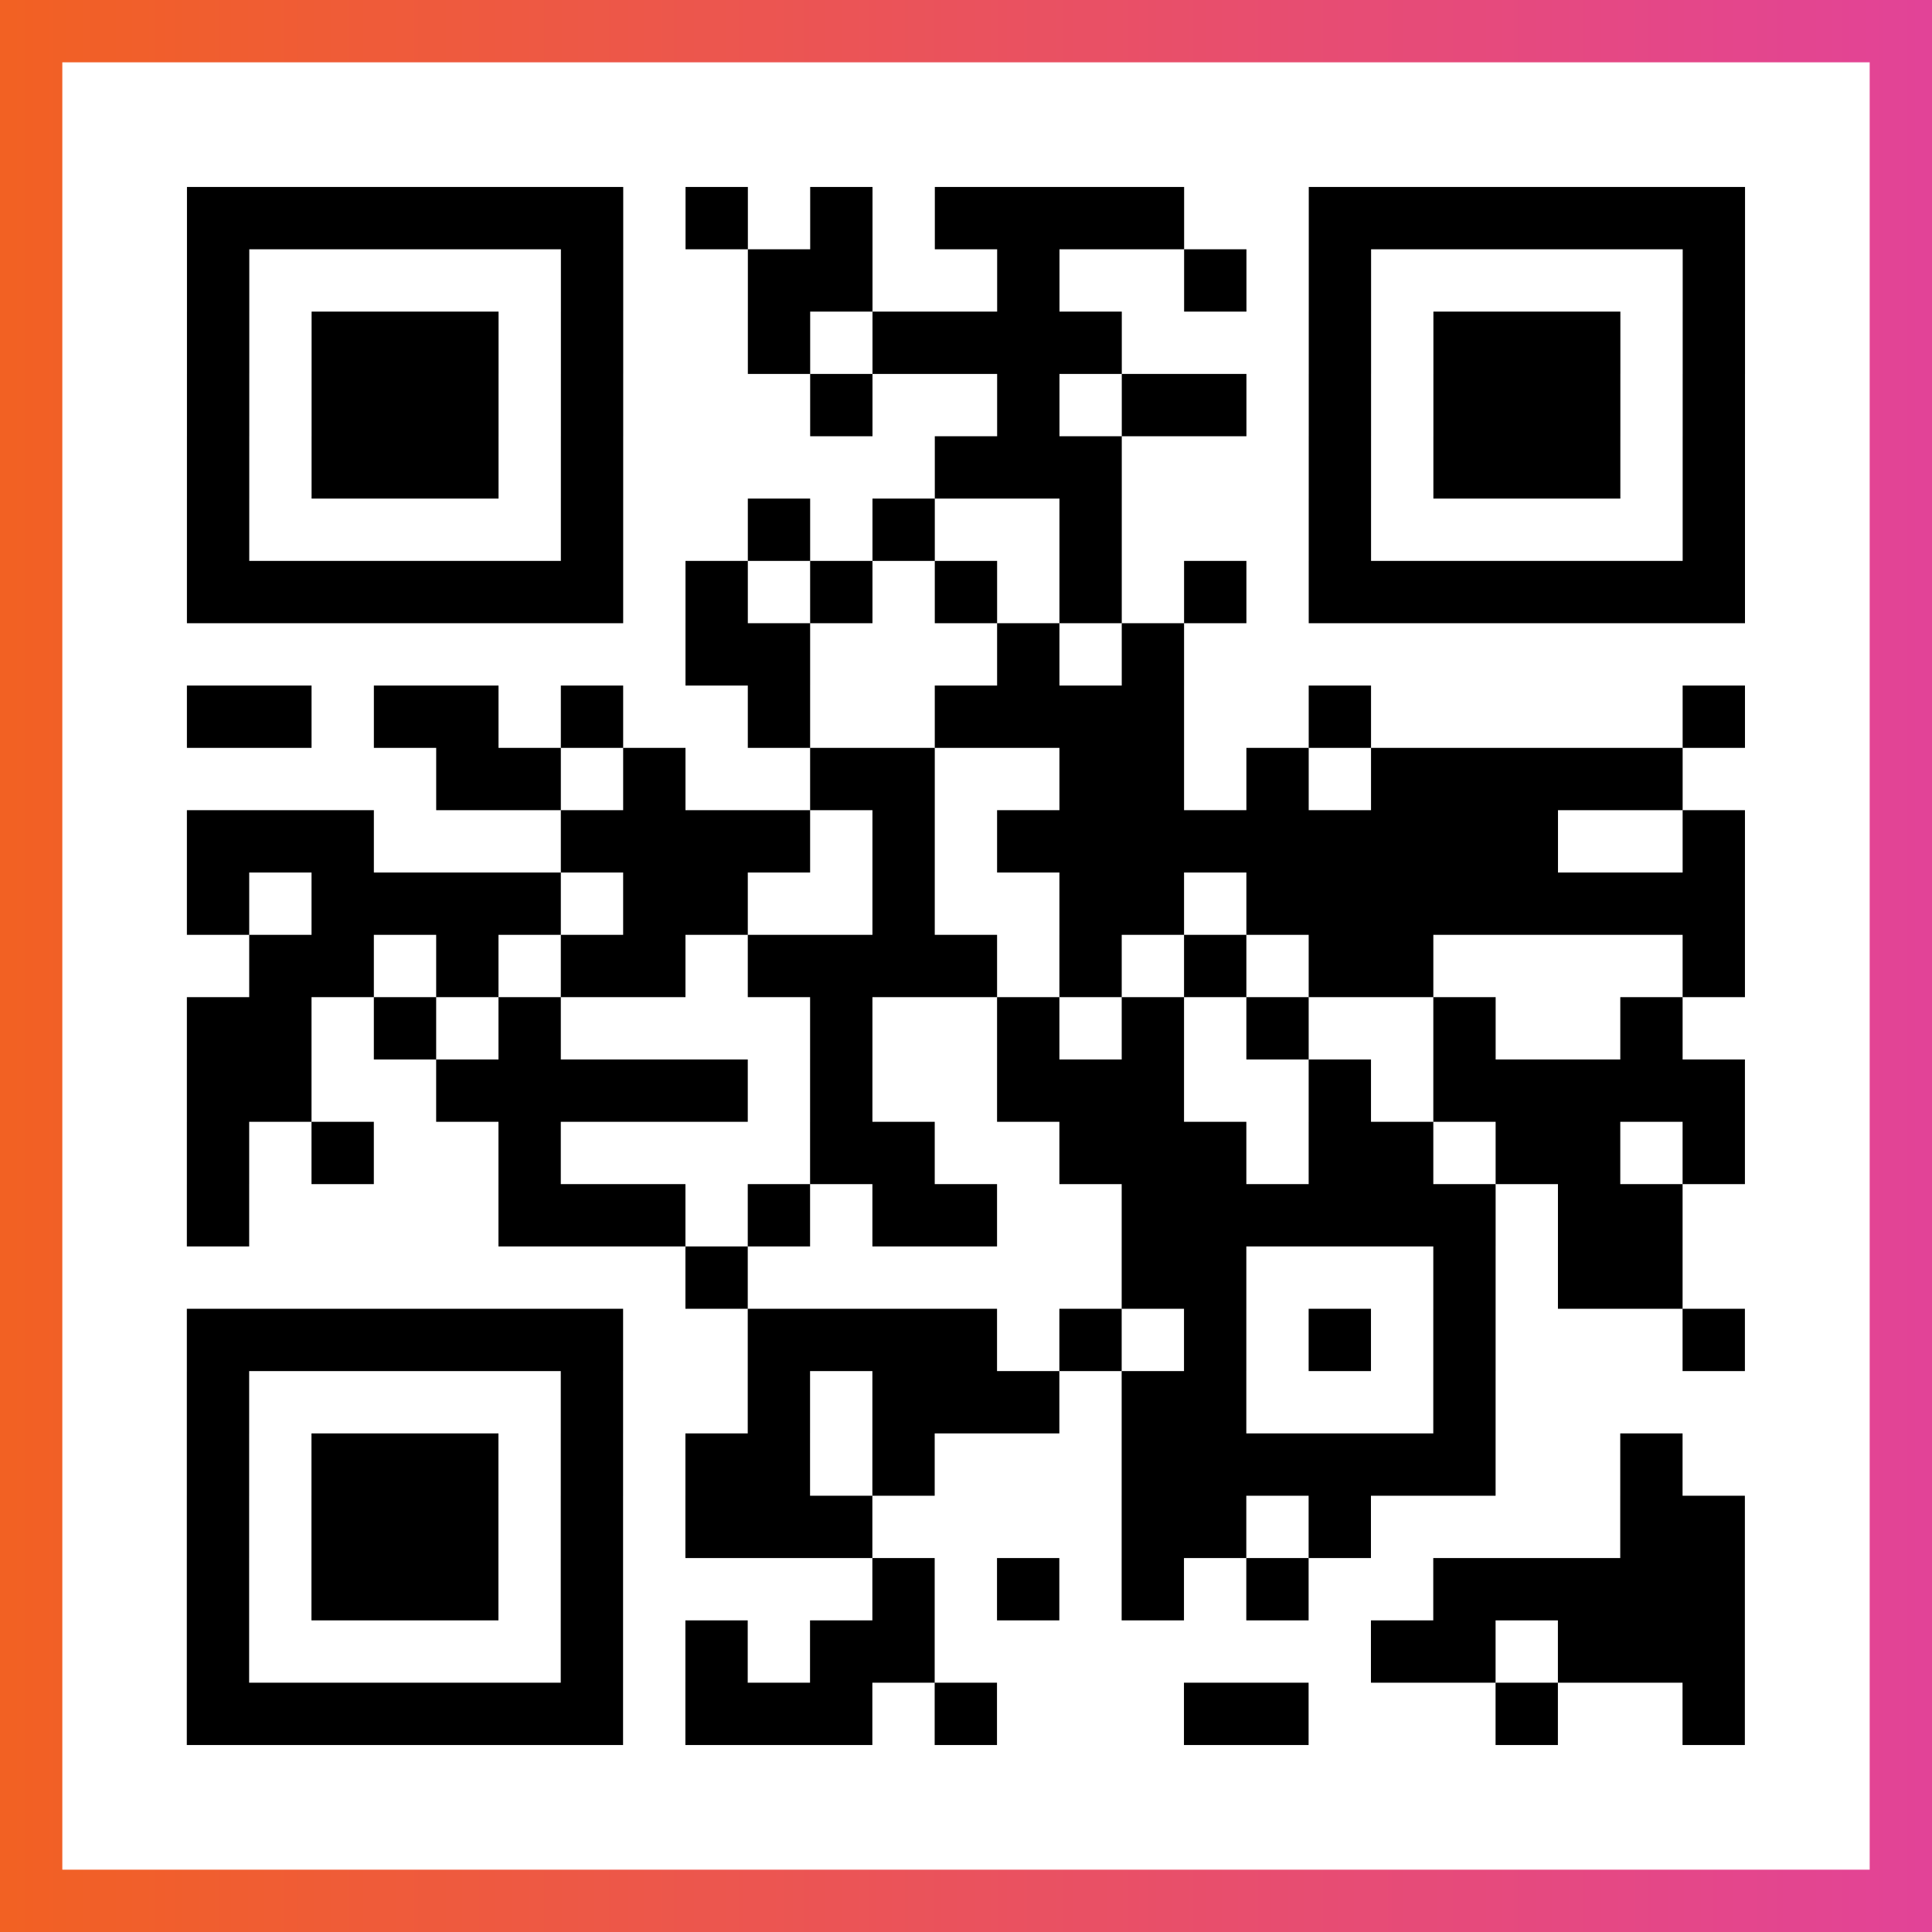 <?xml version="1.0" encoding="UTF-8"?>

<svg xmlns="http://www.w3.org/2000/svg" viewBox="-1 -1 31 31" width="93" height="93">
    <rect x="-1" y="-1" width="31" height="31" fill="#333333" stroke="none"/>
    <defs>
      <linearGradient id="primary">
        <stop class="start" offset="0%" stop-color="#f26122"/>
        <stop class="stop" offset="100%" stop-color="#e24398"/>
      </linearGradient>
    </defs>
    <rect x="-1" y="-1" width="31" height="31" fill="url(#primary)"/>
    <rect x="0" y="0" width="29" height="29" fill="#fff"/>
    <path stroke="#000" d="M2 2.5h7m1 0h1m1 0h1m1 0h4m2 0h7m-25 1h1m5 0h1m2 0h2m2 0h1m2 0h1m1 0h1m5 0h1m-25 1h1m1 0h3m1 0h1m2 0h1m1 0h4m3 0h1m1 0h3m1 0h1m-25 1h1m1 0h3m1 0h1m3 0h1m2 0h1m1 0h2m1 0h1m1 0h3m1 0h1m-25 1h1m1 0h3m1 0h1m5 0h3m3 0h1m1 0h3m1 0h1m-25 1h1m5 0h1m2 0h1m1 0h1m2 0h1m3 0h1m5 0h1m-25 1h7m1 0h1m1 0h1m1 0h1m1 0h1m1 0h1m1 0h7m-17 1h2m3 0h1m1 0h1m-16 1h2m1 0h2m1 0h1m2 0h1m2 0h4m2 0h1m5 0h1m-21 1h2m1 0h1m2 0h2m2 0h2m1 0h1m1 0h5m-24 1h3m3 0h4m1 0h1m1 0h9m2 0h1m-25 1h1m1 0h4m1 0h2m2 0h1m2 0h2m1 0h8m-24 1h2m1 0h1m1 0h2m1 0h4m1 0h1m1 0h1m1 0h2m4 0h1m-25 1h2m1 0h1m1 0h1m4 0h1m2 0h1m1 0h1m1 0h1m2 0h1m2 0h1m-24 1h2m2 0h5m1 0h1m2 0h3m2 0h1m1 0h5m-25 1h1m1 0h1m2 0h1m4 0h2m2 0h3m1 0h2m1 0h2m1 0h1m-25 1h1m4 0h3m1 0h1m1 0h2m2 0h6m1 0h2m-16 1h1m6 0h2m3 0h1m1 0h2m-24 1h7m2 0h4m1 0h1m1 0h1m1 0h1m1 0h1m3 0h1m-25 1h1m5 0h1m2 0h1m1 0h3m1 0h2m3 0h1m-21 1h1m1 0h3m1 0h1m1 0h2m1 0h1m3 0h6m2 0h1m-24 1h1m1 0h3m1 0h1m1 0h3m4 0h2m1 0h1m4 0h2m-25 1h1m1 0h3m1 0h1m4 0h1m1 0h1m1 0h1m1 0h1m2 0h5m-25 1h1m5 0h1m1 0h1m1 0h2m7 0h2m1 0h3m-25 1h7m1 0h3m1 0h1m3 0h2m3 0h1m2 0h1" />
</svg>
